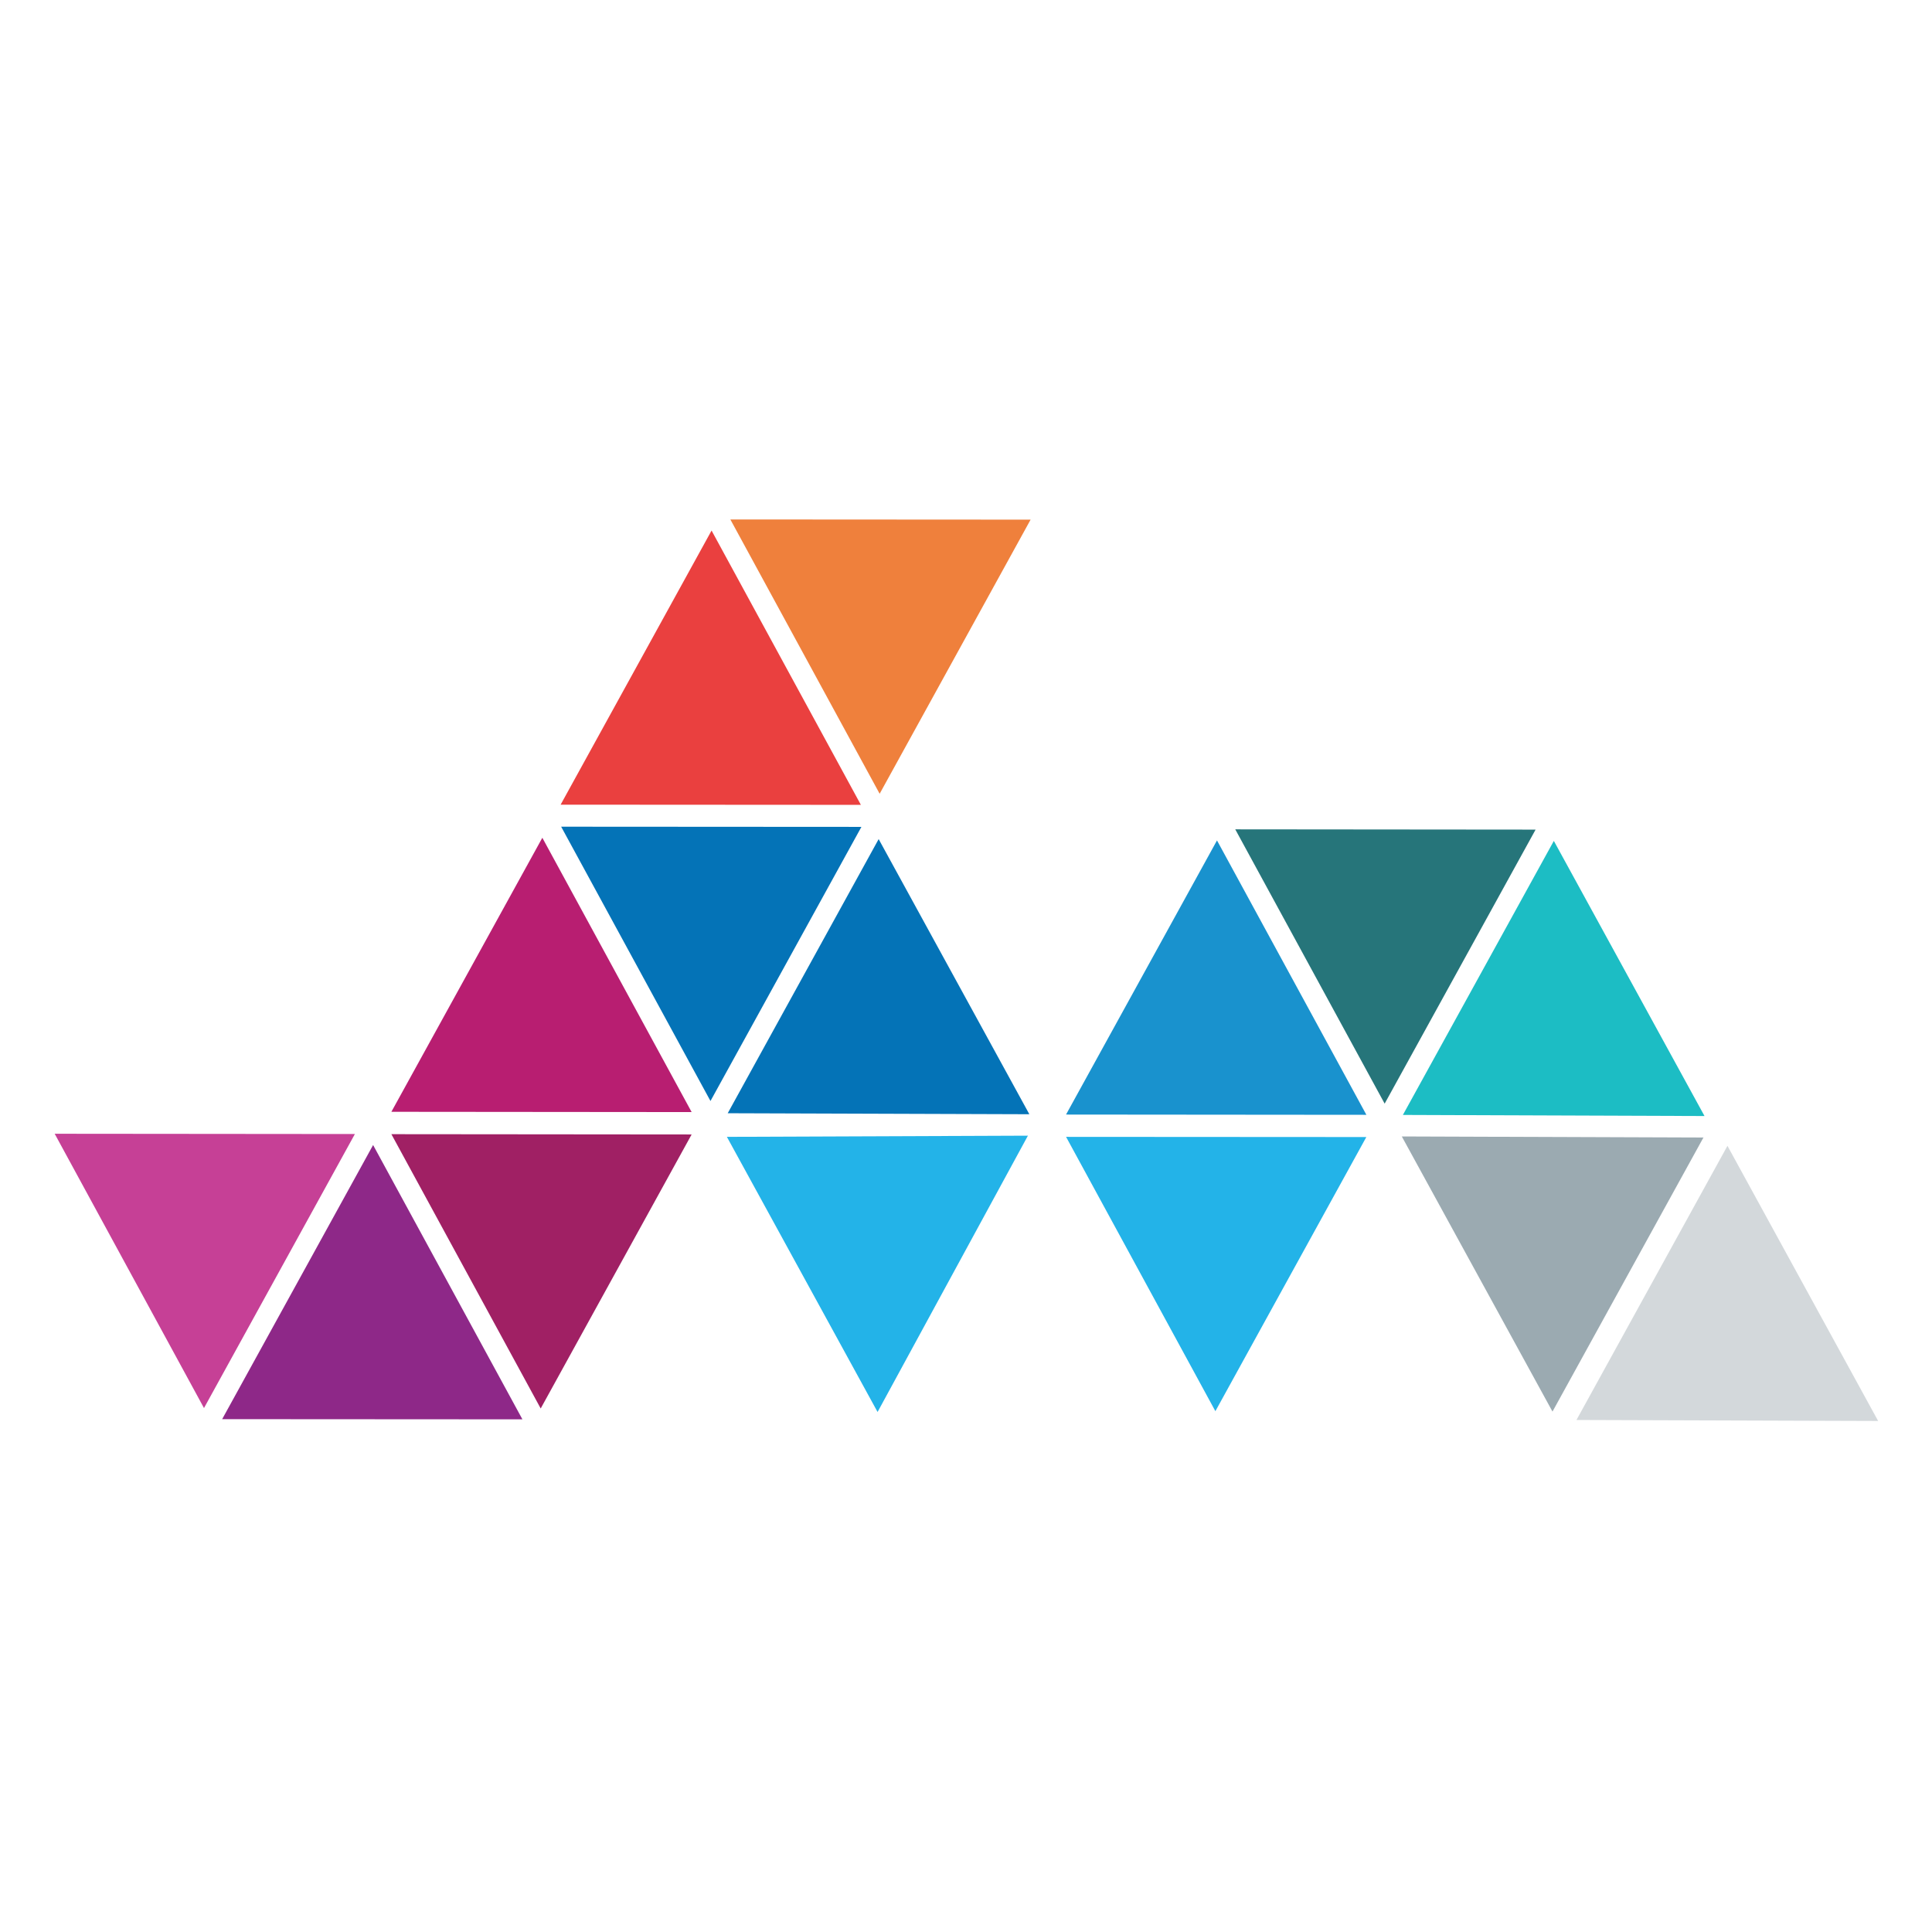<svg width="212" height="212" viewBox="0 0 212 212" fill="none" xmlns="http://www.w3.org/2000/svg">
<path d="M38.947 124.428L22.384 154.508L6 124.408L38.947 124.438V124.428Z" fill="#C64096"/>
<path d="M172.992 155.805L189.555 125.734L206.09 155.924L172.992 155.815V155.805Z" fill="#D3D8DB"/>
<path d="M80.142 57L113.089 57.02L96.525 87.101L80.142 57Z" fill="#EF803C"/>
<path d="M94.465 88.317L61.518 88.297L78.081 58.217L94.465 88.317Z" fill="#EA403F"/>
<path d="M94.524 90.734L77.961 120.815L61.577 90.714L94.524 90.734Z" fill="#0473B7"/>
<path d="M42.947 121.999L59.511 91.928L75.894 122.029L42.947 121.999Z" fill="#B81E71"/>
<path d="M75.894 124.484L59.331 154.555L42.947 124.454L75.894 124.484Z" fill="#A02064"/>
<path d="M24.378 155.725L40.941 125.644L57.325 155.745L24.378 155.725Z" fill="#8E2888"/>
<path d="M112.794 124.619L96.297 154.939L79.762 124.748L112.794 124.619Z" fill="#23B3E8"/>
<path d="M79.853 122.156L96.416 92.075L112.951 122.266L79.853 122.156Z" fill="#0473B7"/>
<path d="M133.365 154.85L116.981 124.749L149.928 124.769L133.365 154.85Z" fill="#23B3E8"/>
<path d="M116.978 122.301L133.541 92.22L149.934 122.33L116.978 122.301Z" fill="#1992CE"/>
<path d="M168.502 91.034L151.939 121.104L135.546 91.004L168.502 91.034Z" fill="#26757A"/>
<path d="M153.94 122.343L170.504 92.272L187.038 122.463L153.94 122.343Z" fill="#1CBDC4"/>
<path d="M186.919 124.823L170.356 154.894L153.821 124.704L186.919 124.823Z" fill="#9BAAB1"/>
</svg>

